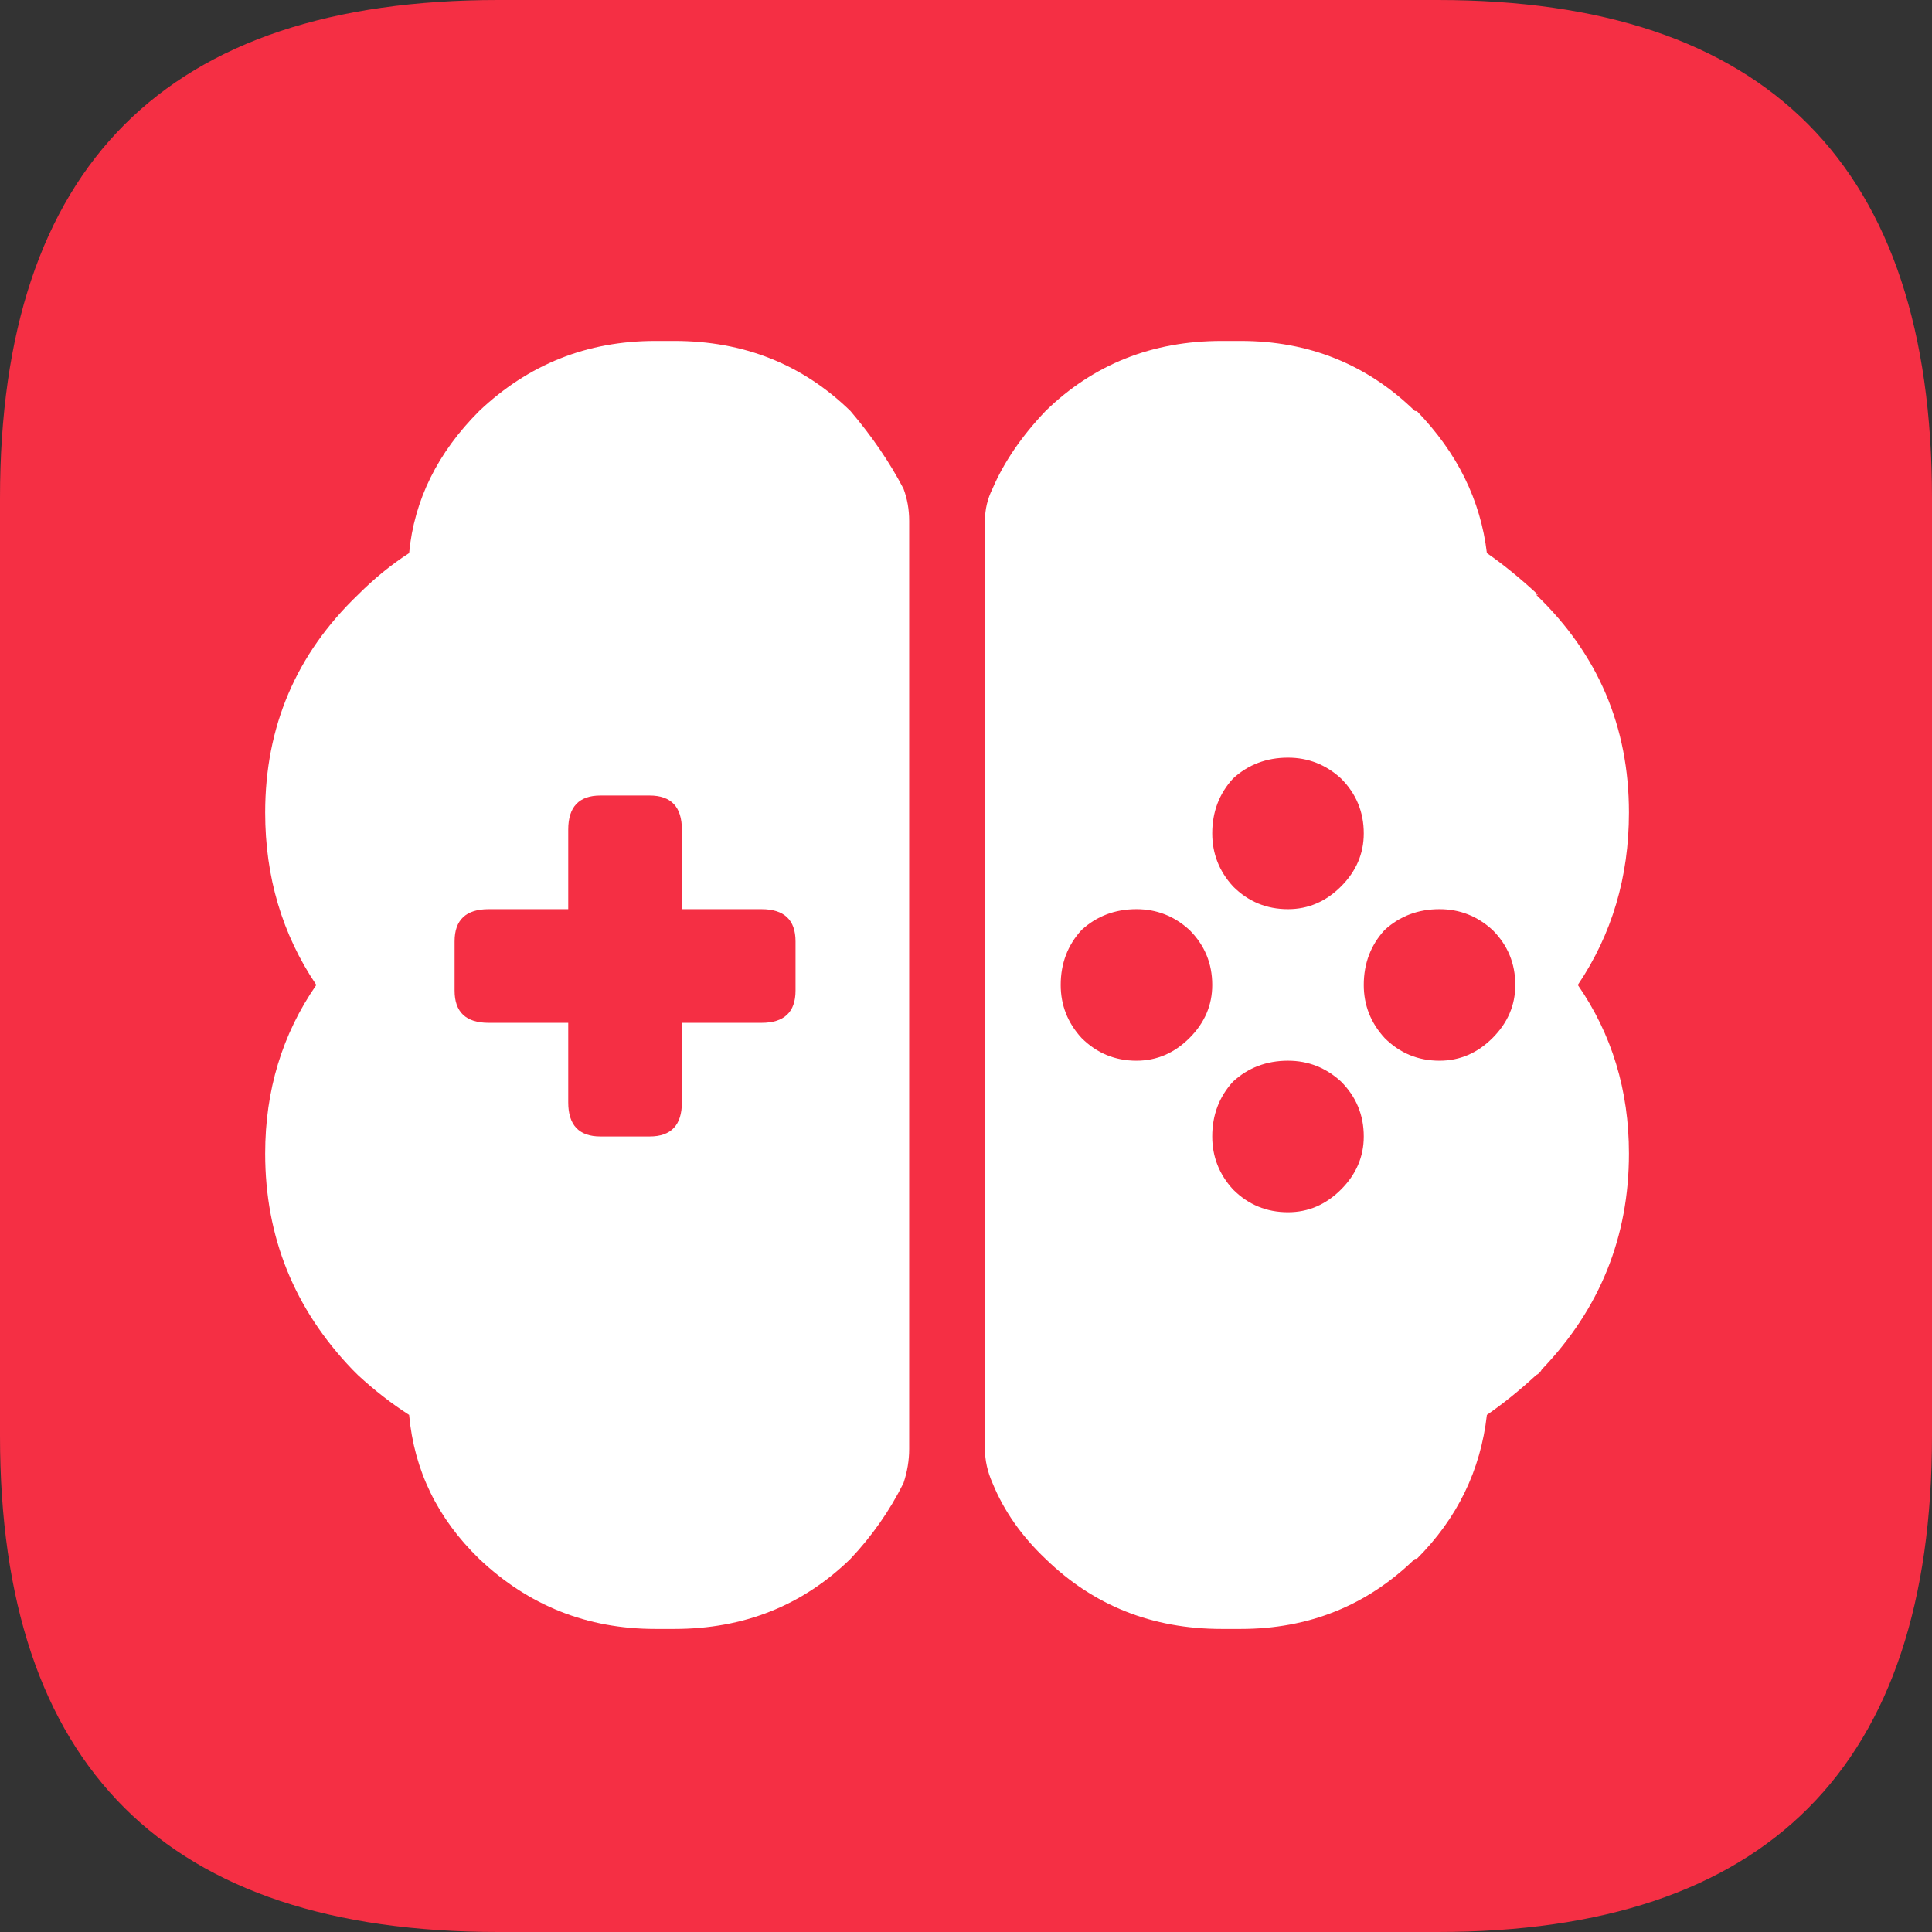 
<svg xmlns="http://www.w3.org/2000/svg" version="1.1" xmlns:xlink="http://www.w3.org/1999/xlink" preserveAspectRatio="none" x="0px" y="0px" width="51px" height="51px" viewBox="0 0 51 51">
<rect x="0" y="0" width="51" height="51" fill="#333333" stroke="none"/>
<defs>
<g id="Layer0_0_FILL">
<path fill="#F52F44" stroke="none" d="
M 51 37.9
L 51 13.15
Q 51 0 37.95 0
L 13.15 0
Q 0 0 0 13.15
L 0 37.9
Q 0 51 13.15 51
L 37.95 51
Q 51 51 51 37.9 Z"/>
</g>

<g id="Layer0_1_FILL">
<path fill="#FFFFFF" stroke="none" d="
M 24 13.75
Q 24 13.3 23.85 12.9 23.3 11.85 22.45 10.85 20.55 9 17.8 9 17.65 9 17.55 9 17.4 9 17.3 9 14.6 9 12.65 10.85 11 12.5 10.8 14.6 10.1 15.05 9.45 15.7 7 18.05 7 21.45 7 24 8.35 26 7 27.95 7 30.45 7 33.75 9.3 36.15 9.4 36.25 9.45 36.3 10.1 36.9 10.8 37.35 11 39.55 12.65 41.15 14.6 43 17.3 43 17.4 43 17.55 43 17.65 43 17.8 43 20.55 43 22.45 41.15 23.3 40.25 23.85 39.15 24 38.7 24 38.25
L 24 13.75
M 40.55 15.7
L 40.6 15.7
Q 39.9 15.05 39.25 14.6 39 12.5 37.4 10.85
L 37.35 10.85
Q 35.45 9 32.75 9 32.6 9 32.5 9 32.35 9 32.25 9 29.5 9 27.6 10.85 26.65 11.85 26.2 12.9 26 13.3 26 13.75
L 26 38.25
Q 26 38.7 26.2 39.15 26.65 40.25 27.6 41.15 29.5 43 32.25 43 32.35 43 32.5 43 32.6 43 32.75 43 35.45 43 37.35 41.15
L 37.4 41.15
Q 39 39.55 39.25 37.35 39.9 36.9 40.55 36.3 40.65 36.25 40.7 36.15 43 33.75 43 30.45 43 27.95 41.65 26 43 24 43 21.45 43 18.05 40.55 15.7 Z"/>
</g>

<g id="Layer0_2_FILL">
<path fill="#F52F44" stroke="none" d="
M 32.55 28.55
Q 32 29.15 32 30 32 30.8 32.55 31.4 33.15 32 34 32 34.8 32 35.4 31.4 36 30.8 36 30 36 29.15 35.4 28.55 34.8 28 34 28 33.15 28 32.55 28.55
M 15 24
L 12.9 24
Q 12 24 12 24.85
L 12 26.15
Q 12 27 12.9 27
L 15 27 15 29.1
Q 15 30 15.85 30
L 17.15 30
Q 18 30 18 29.1
L 18 27 20.1 27
Q 21 27 21 26.15
L 21 24.85
Q 21 24 20.1 24
L 18 24 18 21.9
Q 18 21 17.15 21
L 15.85 21
Q 15 21 15 21.9
L 15 24
M 39.4 24.55
Q 38.8 24 38 24 37.15 24 36.55 24.55 36 25.15 36 26 36 26.8 36.55 27.4 37.15 28 38 28 38.8 28 39.4 27.4 40 26.8 40 26 40 25.15 39.4 24.55
M 35.4 20.55
Q 34.8 20 34 20 33.15 20 32.55 20.55 32 21.15 32 22 32 22.8 32.55 23.4 33.15 24 34 24 34.8 24 35.4 23.4 36 22.8 36 22 36 21.15 35.4 20.55
M 30 24
Q 29.15 24 28.55 24.55 28 25.15 28 26 28 26.8 28.55 27.4 29.15 28 30 28 30.8 28 31.4 27.4 32 26.8 32 26 32 25.15 31.4 24.55 30.8 24 30 24 Z"/>
</g>
</defs>

<g transform="matrix( 1, 0, 0, 1, 0,0) ">
<use xlink:href="#Layer0_0_FILL"/>
</g>

<g transform="matrix( 1, 0, 0, 1, 0,0) ">
<use xlink:href="#Layer0_1_FILL"/>
</g>

<g transform="matrix( 1, 0, 0, 1, 0,0) ">
<use xlink:href="#Layer0_2_FILL"/>
</g>
</svg>

